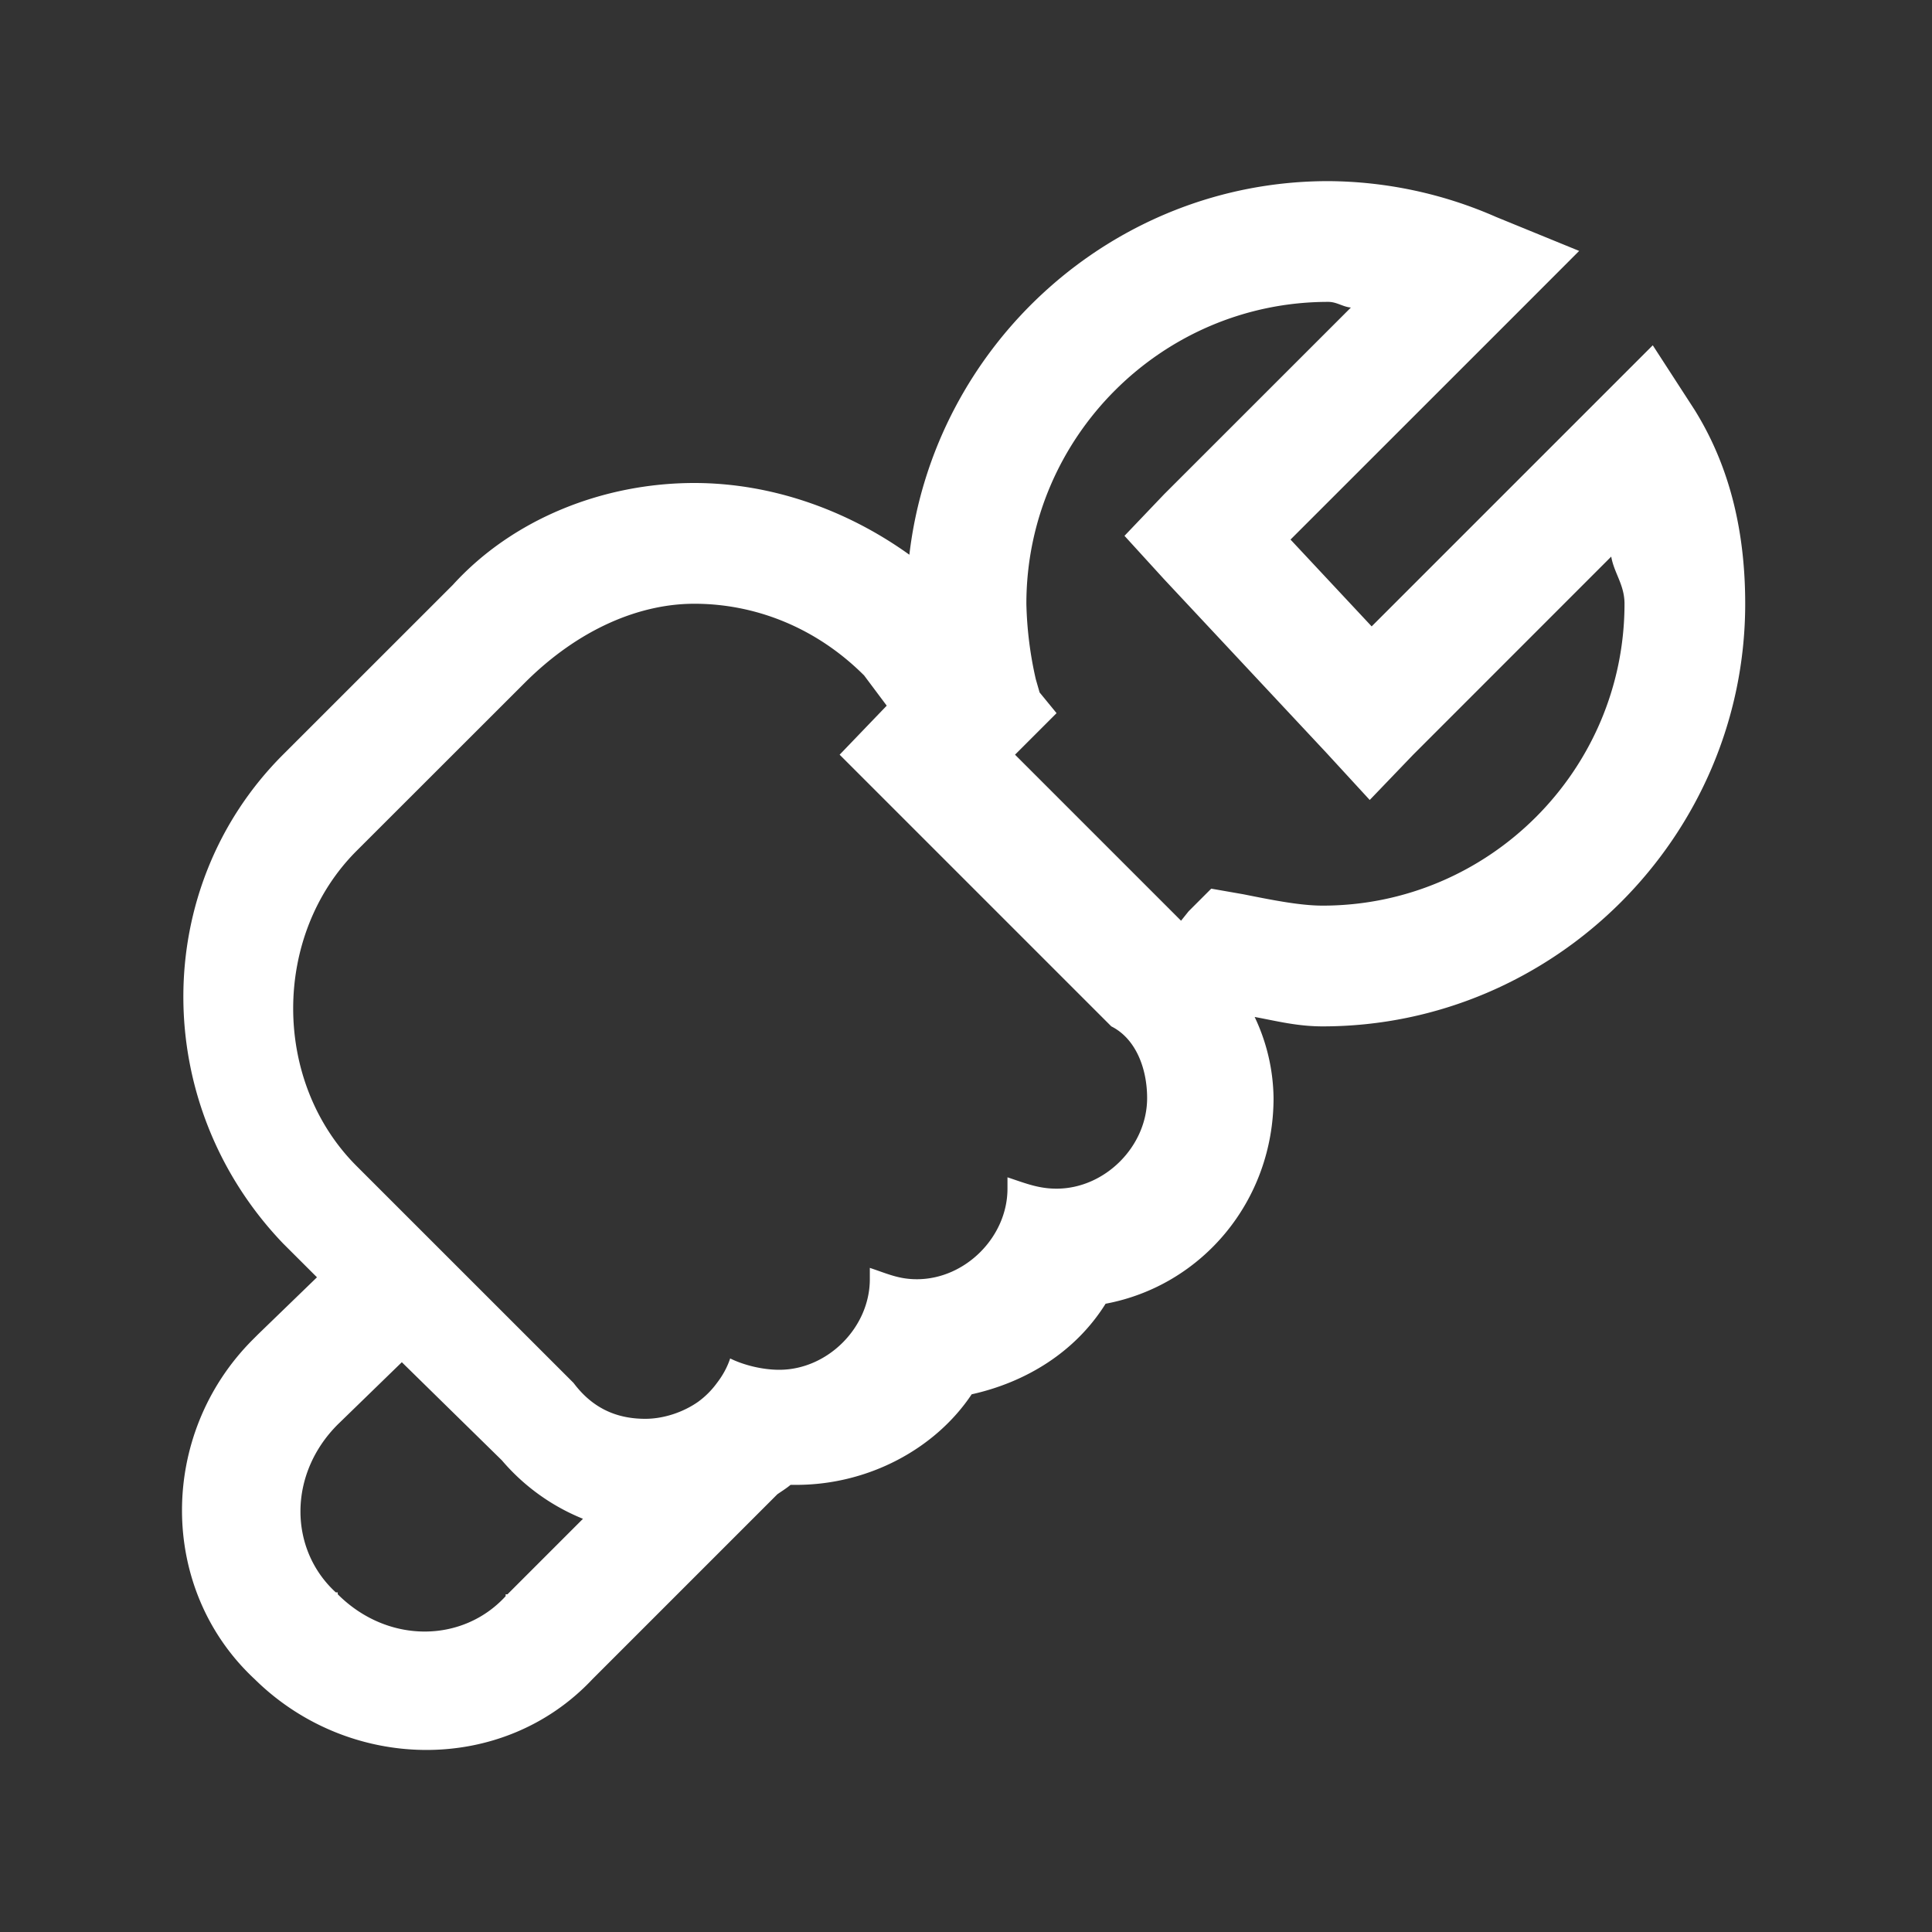 <?xml version="1.0" standalone="no"?><!DOCTYPE svg PUBLIC "-//W3C//DTD SVG 1.1//EN" "http://www.w3.org/Graphics/SVG/1.1/DTD/svg11.dtd"><svg t="1723737249976" class="icon" viewBox="0 0 1024 1024" version="1.1" xmlns="http://www.w3.org/2000/svg" p-id="27691" xmlns:xlink="http://www.w3.org/1999/xlink" width="128" height="128"><rect x="0" y="0" width="1024" height="1024" fill="#333333" stroke="none"/><path d="M704 96c-114.272 0-209.024 87.04-222.016 198.016C448.128 269.696 408 256 368 256c-48 0-96 18.816-128 54.016L149.984 400c-70.4 70.4-70.4 185.408 0 259.008l18.016 17.984-31.008 30.016-2.976 2.976c-50.144 50.144-50.304 132.32 0.96 180 50.08 49.408 131.456 50.656 179.04 0l0.96-0.96 97.024-97.024c2.368-1.664 4.8-3.136 7.008-4.992h3.008c38.4 0 73.792-19.2 92.992-48 28.8-6.4 54.976-22.4 70.976-48 51.2-9.6 89.024-54.624 89.024-109.024a102.72 102.72 0 0 0-10.016-42.976c11.52 2.112 22.496 4.992 36 4.992 123.072 0 224-100.96 224-224 0-36.256-7.296-71.52-26.976-103.008l-22.016-33.984-28 28-120.992 120.992-43.008-46.016 119.008-118.976 33.984-34.016-44-17.984A224.096 224.096 0 0 0 704 96z m0 64c4.544 0 7.68 2.624 12 3.008l-99.008 98.976-20.992 22.016 20.992 23.008 86.016 92 22.976 24.992 23.04-24 104.96-104.992c1.504 8.736 7.04 14.912 7.04 24.992 0 88.16-71.872 160-160 160-11.744 0-26.016-2.816-42.016-6.016l-17.024-2.976-12 12-4 4.992-88-88 22.016-22.016-8.992-10.976-2.016-7.008A198.08 198.08 0 0 1 544 320c0-88.16 71.84-160 160-160z m-336 160c32 0 64.384 12.384 90.016 38.016l11.968 16-24.96 25.984 144 144c12.8 6.4 18.976 22.016 18.976 38.016 0 25.6-22.4 48-48 48-9.6 0-16.384-2.816-26.016-6.016v6.016c0 25.6-22.4 48-48 48-9.6 0-15.36-2.816-24.96-6.016v6.016c0 25.6-22.4 48-48 48-9.6 0-19.616-2.816-26.016-6.016-1.6 4.8-4 9.088-7.008 12.992a45.184 45.184 0 0 1-10.016 10.016c-8 5.6-18.368 8.992-27.968 8.992-16 0-28.416-6.208-38.016-19.008l-115.008-114.976c-44.8-44.8-44.8-122.24 0-167.04l89.024-88.96C306.816 333.184 339.2 320 368 320zM212.992 722.016l53.024 52a111.04 111.04 0 0 0 42.976 30.976l-40 40h-0.992v1.024c-22.784 24.864-62.528 25.44-88.992-1.024v-0.992h-1.024c-24.864-22.784-25.44-62.528 1.024-88.992l33.984-33.024z" p-id="27692" fill="#ffffff"></path></svg>
